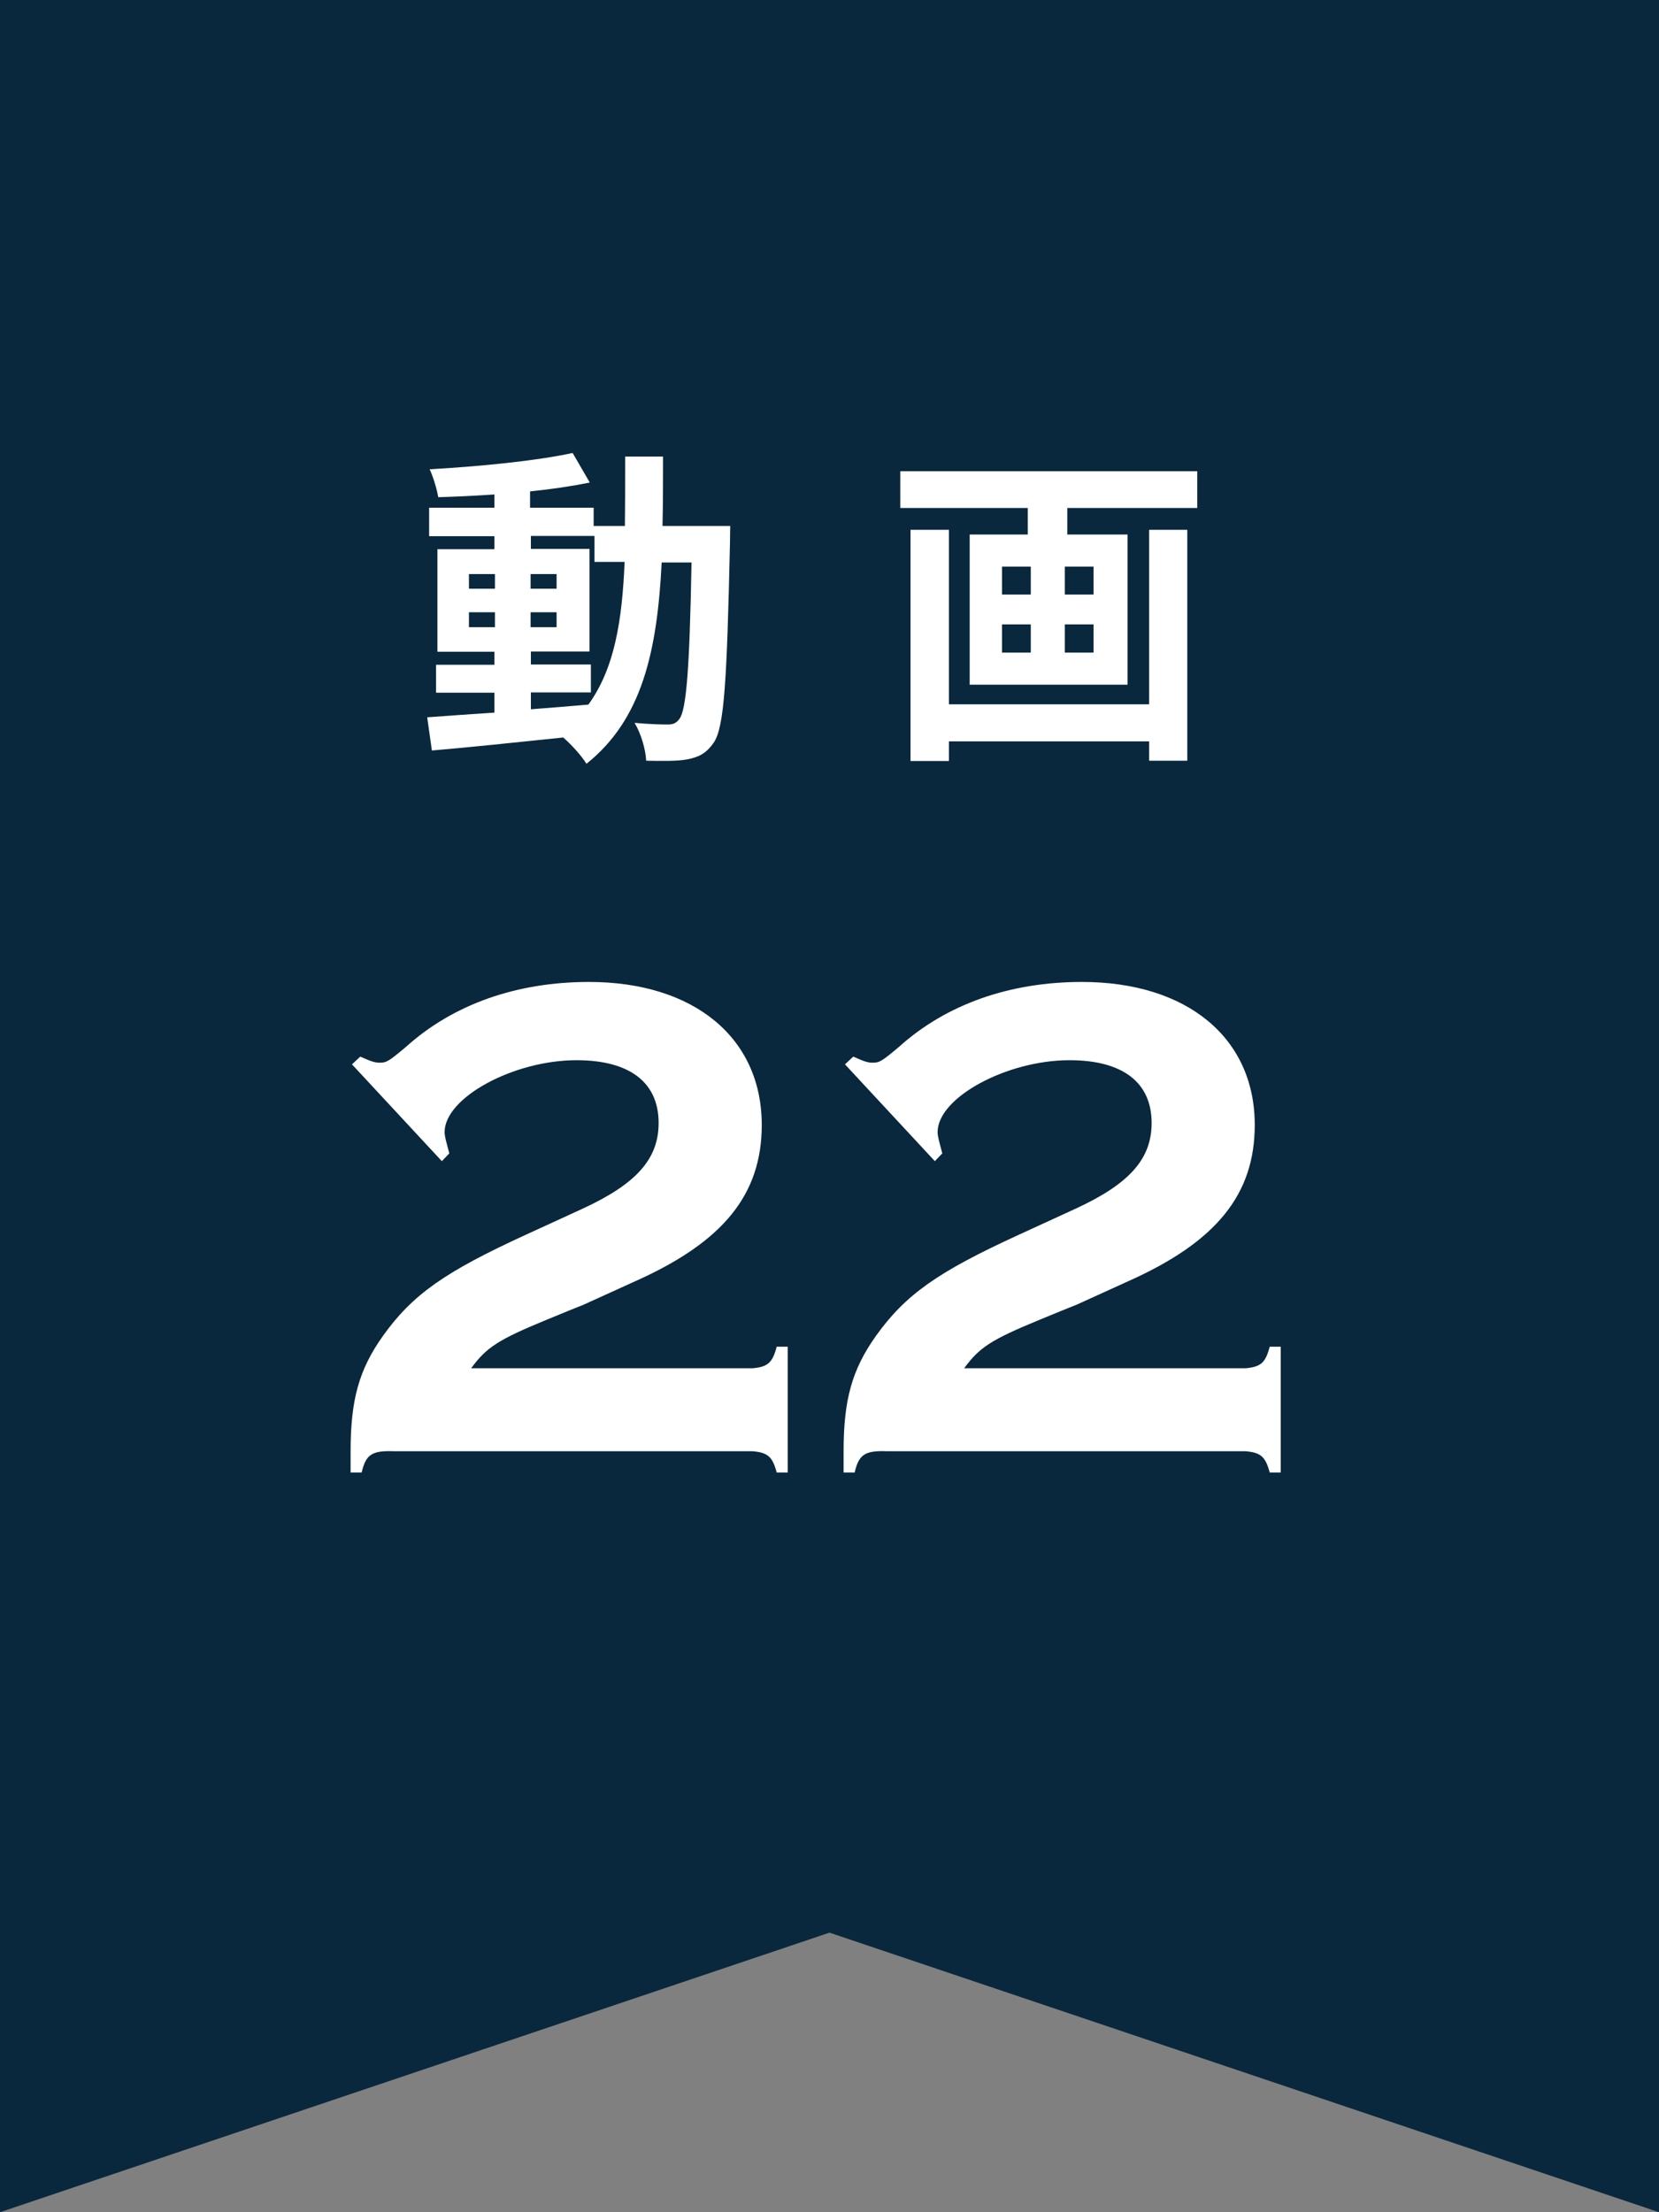 <?xml version="1.0" encoding="UTF-8"?>
<svg id="_レイヤー_2" data-name="レイヤー 2" xmlns="http://www.w3.org/2000/svg" viewBox="0 0 60 80">
  <rect x="0" y="0" width="60" height="80" fill="#808080" stroke="none"/>
  <defs>
    <style>
      .cls-1 {
        fill: #fff;
      }

      .cls-2 {
        fill: #09283d;
      }
    </style>
  </defs>
  <g id="img">
    <g>
      <polygon class="cls-2" points="0 80 0 0 60 0 60 80 30 69.89 0 80"/>
      <g>
        <path class="cls-1" d="M27.22,49.48c.55-.05.72-.2.87-.78h.4v4.55h-.4c-.15-.57-.32-.72-.87-.77h-12.97c-.8-.03-1.02.12-1.17.77h-.4v-.77c0-1.85.3-2.95,1.17-4.17,1.07-1.5,2.25-2.32,5.15-3.65l2.07-.95c1.95-.9,2.75-1.8,2.75-3.1,0-1.47-1.05-2.27-2.97-2.27-2.27,0-4.77,1.35-4.77,2.6,0,.15.05.32.17.77l-.27.28-3.25-3.5.3-.28c.38.17.52.22.7.22.25,0,.33-.05.95-.57,1.72-1.55,4.02-2.35,6.62-2.35,3.8,0,6.25,2.02,6.25,5.17,0,2.5-1.37,4.22-4.57,5.65l-1.87.85c-.2.08-.75.3-1.35.55-1.75.72-2.17,1-2.72,1.75h10.2Z"/>
        <path class="cls-1" d="M45.05,49.48c.55-.05.72-.2.87-.78h.4v4.55h-.4c-.15-.57-.32-.72-.87-.77h-12.97c-.8-.03-1.02.12-1.17.77h-.4v-.77c0-1.85.3-2.95,1.17-4.17,1.07-1.5,2.25-2.32,5.15-3.65l2.07-.95c1.95-.9,2.75-1.8,2.75-3.1,0-1.47-1.05-2.27-2.97-2.27-2.27,0-4.77,1.35-4.77,2.6,0,.15.05.32.17.77l-.27.28-3.25-3.5.3-.28c.38.17.52.22.7.22.25,0,.33-.05.95-.57,1.72-1.55,4.02-2.35,6.62-2.35,3.8,0,6.25,2.02,6.25,5.17,0,2.5-1.37,4.22-4.57,5.65l-1.87.85c-.2.08-.75.3-1.35.55-1.75.72-2.17,1-2.72,1.75h10.2Z"/>
      </g>
      <g>
        <path class="cls-1" d="M26.41,19.02s-.01.47-.01.64c-.11,4.91-.2,6.64-.59,7.2-.28.4-.55.52-.95.6-.36.07-.91.06-1.49.05-.02-.4-.18-.97-.42-1.37.53.05.98.06,1.21.06.18,0,.3-.05.41-.2.25-.32.37-1.79.44-5.66h-1.08c-.16,3.21-.71,5.68-2.72,7.28-.18-.29-.53-.68-.84-.95-1.73.18-3.45.36-4.75.47l-.17-1.2c.67-.05,1.51-.11,2.43-.17v-.72h-2.11v-1.01h2.11v-.47h-2.06v-3.71h2.06v-.47h-2.36v-1.03h2.36v-.48c-.7.05-1.38.08-2.03.1-.05-.29-.18-.73-.31-1.01,1.77-.1,3.85-.3,5.17-.59l.62,1.07c-.64.13-1.38.24-2.16.32v.59h2.3v.66h1.13c.01-.79.01-1.62.01-2.51h1.37c0,.88,0,1.71-.02,2.51h2.43ZM16.96,21.29h.94v-.53h-.94v.53ZM17.9,22.68v-.54h-.94v.54h.94ZM19.19,25.65c.68-.05,1.39-.11,2.09-.17.94-1.3,1.22-3.01,1.31-5.16h-1.09v-.94h-2.3v.47h2.12v3.71h-2.12v.47h2.17v1.01h-2.17v.61ZM20.13,21.29v-.53h-.94v.53h.94ZM19.19,22.14v.54h.94v-.54h-.94Z"/>
        <path class="cls-1" d="M43.3,17.04v1.33h-4.7v.96h2.18v5.43h-5.71v-5.43h2.1v-.96h-4.61v-1.33h10.73ZM41.56,19.16h1.38v8.35h-1.38v-.7h-7.24v.71h-1.39v-8.36h1.39v6.31h7.24v-6.31ZM36.24,21.5h1.04v-1.01h-1.04v1.01ZM36.24,23.6h1.04v-1.02h-1.04v1.02ZM39.55,20.49h-1.04v1.01h1.04v-1.01ZM39.55,22.58h-1.04v1.02h1.04v-1.02Z"/>
      </g>
    </g>
  </g>
</svg>